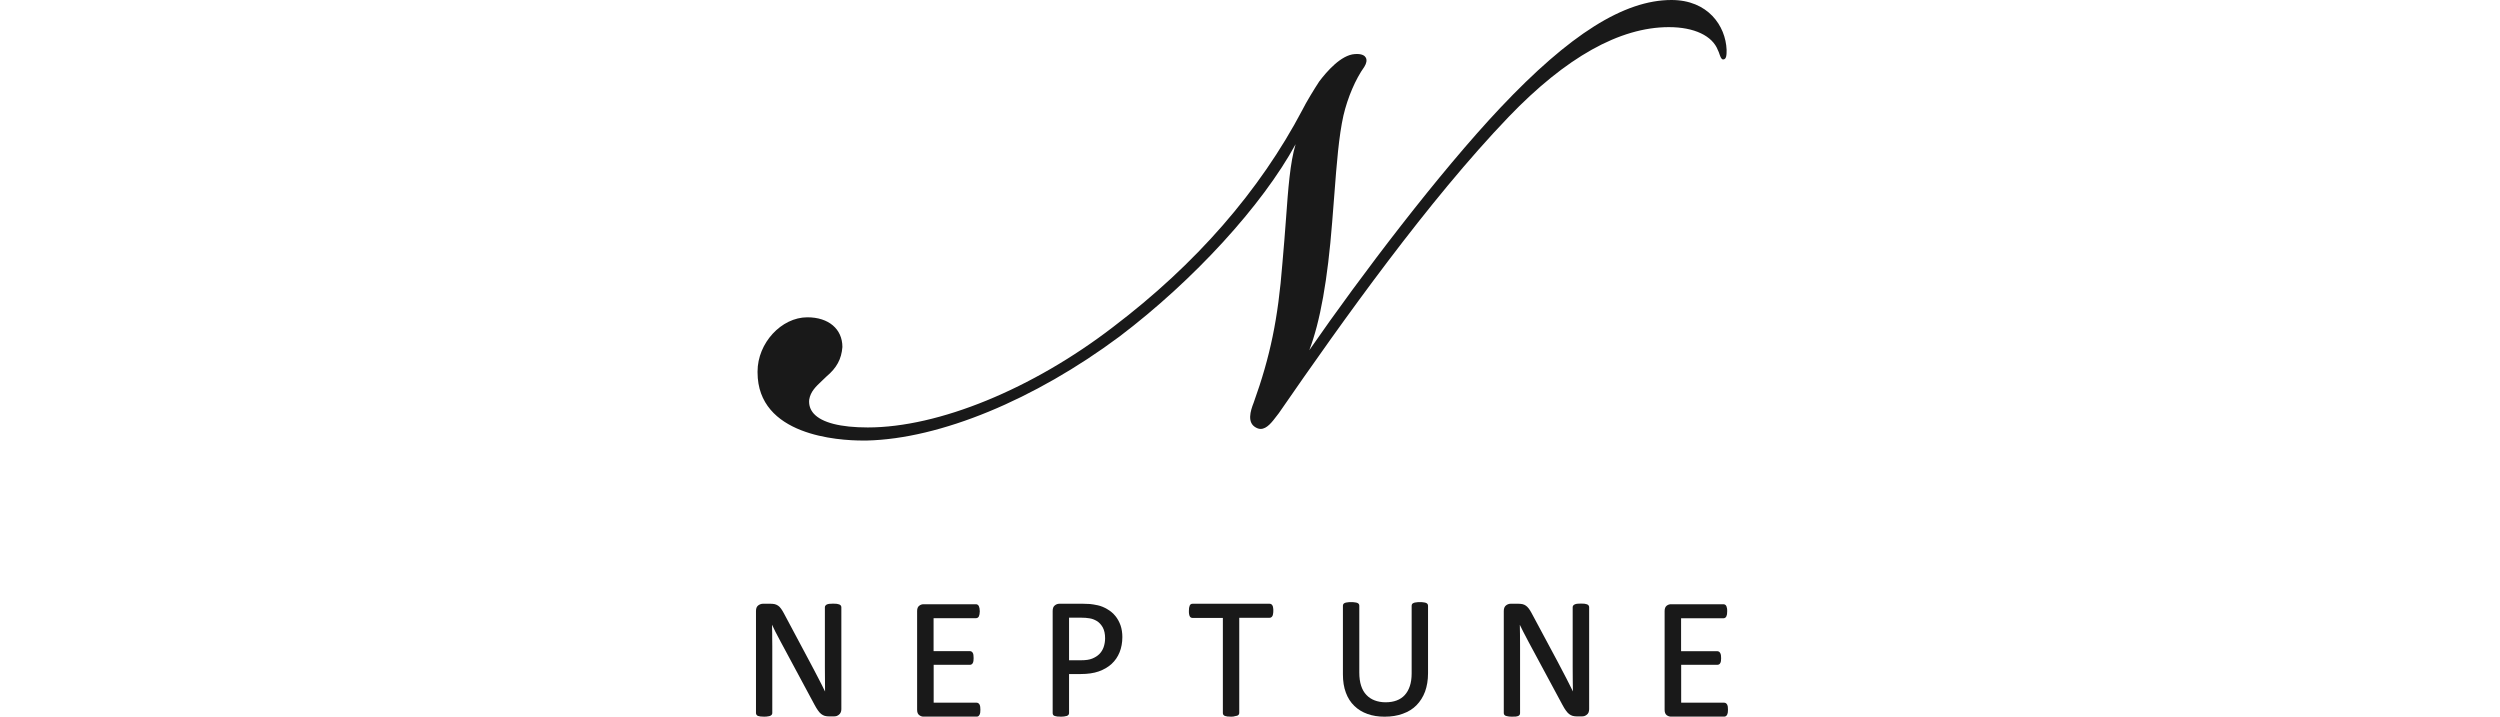 <svg width="150" height="43" viewBox="0 0 150 43" fill="none" xmlns="http://www.w3.org/2000/svg">
<g clip-path="url(#clip0_3468_2561)">
<path d="M45.848 43C45.749 43 45.682 42.995 45.625 42.989C45.562 42.979 45.515 42.968 45.484 42.958C45.443 42.943 45.406 42.916 45.391 42.885C45.37 42.854 45.359 42.823 45.359 42.786V36.656C45.359 36.5 45.406 36.39 45.495 36.323C45.583 36.26 45.682 36.224 45.781 36.224H46.217C46.321 36.224 46.41 36.234 46.488 36.25C46.566 36.271 46.628 36.302 46.691 36.344C46.748 36.38 46.8 36.437 46.862 36.52C46.914 36.588 46.966 36.676 47.029 36.791L48.584 39.708C48.677 39.885 48.771 40.062 48.859 40.228C48.947 40.395 49.036 40.566 49.119 40.727C49.192 40.862 49.26 41.003 49.327 41.133L49.364 41.211C49.41 41.304 49.457 41.398 49.504 41.492C49.499 41.289 49.499 41.081 49.499 40.873C49.493 40.582 49.493 40.301 49.493 40.031V36.432C49.493 36.396 49.504 36.359 49.53 36.333C49.551 36.307 49.582 36.281 49.618 36.266C49.655 36.25 49.707 36.234 49.769 36.229C49.831 36.224 49.904 36.219 49.993 36.219C50.071 36.219 50.144 36.224 50.206 36.229C50.268 36.24 50.315 36.25 50.357 36.266C50.398 36.286 50.429 36.312 50.45 36.333C50.471 36.37 50.481 36.401 50.481 36.432V42.553C50.481 42.63 50.466 42.693 50.44 42.75C50.414 42.807 50.377 42.849 50.331 42.885C50.294 42.916 50.248 42.943 50.19 42.963C50.133 42.979 50.086 42.984 50.034 42.984H49.743C49.655 42.984 49.572 42.974 49.488 42.953C49.416 42.932 49.343 42.896 49.27 42.839C49.202 42.786 49.14 42.714 49.078 42.625C49.015 42.537 48.947 42.428 48.875 42.292L46.847 38.517C46.737 38.32 46.633 38.112 46.524 37.904C46.446 37.742 46.379 37.607 46.321 37.482C46.327 37.654 46.327 37.831 46.332 38.013V38.242C46.332 38.418 46.337 38.6 46.337 38.772V42.781C46.337 42.818 46.327 42.849 46.306 42.88C46.28 42.911 46.249 42.937 46.207 42.953C46.171 42.968 46.124 42.974 46.061 42.984C46.015 42.995 45.947 43 45.848 43Z" fill="#191919"/>
<path d="M58.594 42.998H55.407C55.318 42.998 55.23 42.967 55.152 42.905C55.069 42.848 55.027 42.739 55.027 42.583V36.665C55.027 36.509 55.069 36.405 55.157 36.342C55.23 36.285 55.318 36.254 55.407 36.254H58.558C58.594 36.254 58.631 36.264 58.662 36.285C58.693 36.306 58.719 36.337 58.735 36.379C58.745 36.41 58.761 36.446 58.771 36.498C58.781 36.55 58.787 36.613 58.787 36.68C58.787 36.743 58.781 36.8 58.771 36.852C58.761 36.904 58.75 36.94 58.735 36.977C58.719 37.013 58.693 37.044 58.657 37.065C58.631 37.081 58.594 37.091 58.558 37.091H56.015V39.067H58.188C58.23 39.067 58.267 39.078 58.298 39.098C58.329 39.119 58.355 39.145 58.37 39.182C58.391 39.213 58.402 39.254 58.407 39.312C58.412 39.364 58.417 39.421 58.417 39.488C58.417 39.551 58.412 39.603 58.407 39.655C58.397 39.712 58.386 39.754 58.365 39.785C58.35 39.816 58.324 39.847 58.292 39.863C58.267 39.878 58.235 39.889 58.194 39.889H56.02V42.161H58.594C58.631 42.161 58.662 42.172 58.693 42.187C58.724 42.213 58.75 42.234 58.771 42.27C58.792 42.307 58.802 42.349 58.813 42.406C58.818 42.453 58.823 42.515 58.823 42.588C58.823 42.65 58.818 42.707 58.813 42.759C58.802 42.811 58.792 42.853 58.771 42.889C58.745 42.931 58.719 42.962 58.693 42.978C58.667 42.988 58.636 42.998 58.594 42.998Z" fill="#191919"/>
<path d="M63.649 43C63.555 43 63.483 42.995 63.431 42.99C63.363 42.98 63.321 42.969 63.285 42.959C63.249 42.943 63.207 42.928 63.186 42.886C63.171 42.86 63.16 42.824 63.16 42.787V36.656C63.16 36.5 63.202 36.391 63.29 36.323C63.368 36.261 63.457 36.225 63.561 36.225H64.98C65.121 36.225 65.261 36.23 65.396 36.24C65.521 36.251 65.667 36.277 65.869 36.318C66.057 36.36 66.249 36.438 66.431 36.547C66.623 36.656 66.785 36.791 66.92 36.958C67.05 37.114 67.154 37.306 67.232 37.519C67.305 37.733 67.341 37.972 67.341 38.221C67.341 38.559 67.284 38.866 67.175 39.137C67.066 39.407 66.904 39.646 66.691 39.839C66.488 40.026 66.228 40.177 65.921 40.286C65.625 40.39 65.261 40.442 64.845 40.442H64.143V42.782C64.143 42.818 64.133 42.855 64.112 42.886C64.081 42.922 64.044 42.943 64.013 42.954C63.982 42.964 63.935 42.974 63.867 42.985C63.81 42.995 63.737 43 63.649 43ZM64.143 39.615H64.887C65.147 39.615 65.365 39.584 65.531 39.516C65.698 39.449 65.843 39.36 65.958 39.246C66.072 39.132 66.161 38.991 66.218 38.83C66.275 38.663 66.306 38.487 66.306 38.294C66.306 38.034 66.259 37.816 66.166 37.644C66.067 37.473 65.947 37.343 65.807 37.259C65.667 37.176 65.516 37.119 65.365 37.098C65.209 37.072 65.058 37.062 64.907 37.062H64.143V39.615Z" fill="#191919"/>
<path d="M73.867 43C73.778 43 73.705 42.995 73.648 42.99C73.58 42.98 73.539 42.969 73.502 42.959C73.466 42.943 73.43 42.928 73.404 42.891C73.383 42.86 73.372 42.824 73.372 42.787V37.077H71.558C71.521 37.077 71.485 37.067 71.454 37.051C71.422 37.031 71.396 37.005 71.381 36.968C71.365 36.937 71.355 36.895 71.344 36.838C71.334 36.786 71.334 36.729 71.334 36.656C71.334 36.583 71.339 36.526 71.344 36.474C71.355 36.417 71.365 36.375 71.381 36.339C71.396 36.297 71.422 36.271 71.454 36.251C71.49 36.23 71.521 36.225 71.558 36.225H76.175C76.212 36.225 76.243 36.235 76.274 36.251C76.305 36.271 76.331 36.297 76.352 36.339C76.373 36.375 76.383 36.422 76.388 36.474C76.399 36.521 76.399 36.583 76.399 36.651C76.399 36.719 76.394 36.781 76.383 36.828C76.378 36.875 76.368 36.921 76.347 36.958C76.326 36.994 76.3 37.025 76.269 37.041C76.238 37.062 76.207 37.067 76.17 37.067H74.355V42.772C74.355 42.808 74.345 42.844 74.324 42.876C74.298 42.912 74.257 42.933 74.225 42.943C74.189 42.954 74.147 42.964 74.08 42.974C74.028 42.995 73.96 43 73.867 43Z" fill="#191919"/>
<path d="M83.071 43.001C82.702 43.001 82.359 42.949 82.052 42.839C81.745 42.73 81.48 42.569 81.262 42.356C81.038 42.142 80.866 41.872 80.752 41.56C80.632 41.243 80.575 40.874 80.575 40.463V36.344C80.575 36.303 80.586 36.266 80.606 36.24C80.622 36.214 80.653 36.188 80.7 36.173C80.736 36.157 80.783 36.147 80.846 36.142C80.892 36.131 80.965 36.126 81.069 36.126C81.163 36.126 81.23 36.131 81.288 36.142C81.345 36.147 81.397 36.157 81.433 36.173C81.475 36.188 81.506 36.209 81.527 36.24C81.548 36.266 81.558 36.303 81.558 36.344V40.354C81.558 40.655 81.594 40.92 81.667 41.144C81.74 41.368 81.844 41.55 81.984 41.695C82.12 41.841 82.286 41.95 82.478 42.023C82.671 42.096 82.889 42.137 83.134 42.137C83.383 42.137 83.607 42.101 83.799 42.028C83.992 41.955 84.158 41.846 84.283 41.706C84.418 41.56 84.517 41.383 84.59 41.165C84.662 40.952 84.699 40.702 84.699 40.401V36.344C84.699 36.298 84.715 36.266 84.725 36.246C84.751 36.209 84.782 36.188 84.829 36.173C84.86 36.157 84.912 36.147 84.975 36.142C85.026 36.131 85.094 36.126 85.198 36.126C85.292 36.126 85.359 36.131 85.416 36.142C85.474 36.147 85.52 36.157 85.557 36.173C85.599 36.188 85.63 36.209 85.65 36.24C85.671 36.272 85.682 36.303 85.682 36.344V40.395C85.682 40.806 85.619 41.175 85.505 41.492C85.385 41.815 85.209 42.09 84.99 42.314C84.772 42.538 84.491 42.709 84.168 42.824C83.851 42.943 83.482 43.001 83.071 43.001Z" fill="#191919"/>
<path d="M90.715 43C90.617 43 90.549 42.995 90.492 42.984C90.429 42.974 90.388 42.964 90.351 42.953C90.31 42.938 90.279 42.912 90.258 42.886C90.237 42.854 90.227 42.823 90.227 42.782V36.656C90.227 36.505 90.273 36.391 90.362 36.323C90.45 36.255 90.544 36.224 90.648 36.224H91.085C91.189 36.224 91.282 36.235 91.355 36.25C91.428 36.271 91.495 36.297 91.558 36.344C91.61 36.38 91.662 36.432 91.729 36.516C91.781 36.588 91.839 36.677 91.896 36.786L93.456 39.698C93.513 39.802 93.565 39.901 93.617 40.005C93.653 40.078 93.695 40.15 93.731 40.223C93.82 40.39 93.908 40.561 93.992 40.722L94.236 41.206C94.283 41.3 94.329 41.393 94.376 41.487C94.371 41.284 94.371 41.081 94.366 40.868C94.366 40.577 94.361 40.291 94.361 40.026V36.427C94.361 36.396 94.371 36.365 94.392 36.334C94.418 36.302 94.449 36.276 94.491 36.261C94.527 36.245 94.579 36.23 94.636 36.224C94.699 36.219 94.777 36.214 94.865 36.214C94.943 36.214 95.016 36.219 95.078 36.224C95.141 36.235 95.188 36.245 95.229 36.261C95.266 36.282 95.297 36.302 95.317 36.328C95.338 36.365 95.349 36.396 95.349 36.427V42.553C95.349 42.626 95.333 42.688 95.312 42.75C95.286 42.808 95.25 42.854 95.203 42.886C95.167 42.917 95.12 42.943 95.063 42.964C95.005 42.979 94.959 42.984 94.912 42.984H94.615C94.527 42.984 94.444 42.974 94.361 42.953C94.288 42.932 94.215 42.896 94.142 42.839C94.075 42.782 94.007 42.714 93.95 42.626C93.893 42.548 93.83 42.449 93.747 42.293L91.719 38.523C91.625 38.351 91.527 38.164 91.397 37.909C91.324 37.769 91.256 37.628 91.189 37.488C91.194 37.66 91.194 37.836 91.199 38.018C91.204 38.273 91.204 38.528 91.204 38.783V42.792C91.204 42.823 91.194 42.854 91.178 42.891C91.157 42.922 91.126 42.948 91.079 42.964C91.043 42.979 90.996 42.984 90.934 42.995C90.882 42.995 90.809 43 90.715 43Z" fill="#191919"/>
<path d="M103.444 42.998H100.257C100.168 42.998 100.08 42.967 100.002 42.91C99.919 42.848 99.877 42.739 99.877 42.588V36.665C99.877 36.514 99.919 36.405 100.002 36.342C100.085 36.28 100.168 36.254 100.257 36.254H103.408C103.444 36.254 103.481 36.264 103.512 36.285C103.543 36.306 103.569 36.332 103.585 36.373C103.6 36.405 103.611 36.446 103.621 36.498C103.631 36.55 103.631 36.608 103.631 36.68C103.631 36.748 103.626 36.805 103.621 36.852C103.611 36.904 103.6 36.94 103.585 36.977C103.564 37.018 103.538 37.05 103.512 37.065C103.481 37.086 103.444 37.096 103.408 37.096H100.865V39.072H103.039C103.08 39.072 103.111 39.083 103.143 39.104C103.174 39.124 103.2 39.156 103.215 39.187C103.236 39.223 103.247 39.265 103.257 39.317C103.262 39.358 103.267 39.416 103.267 39.494C103.267 39.566 103.262 39.618 103.257 39.66C103.252 39.707 103.236 39.754 103.215 39.785C103.2 39.816 103.174 39.847 103.143 39.863C103.111 39.878 103.08 39.889 103.044 39.889H100.87V42.161H103.449C103.486 42.161 103.517 42.172 103.548 42.187C103.579 42.208 103.605 42.234 103.626 42.27C103.642 42.302 103.657 42.343 103.668 42.401C103.673 42.453 103.678 42.51 103.678 42.583C103.678 42.65 103.673 42.707 103.668 42.749C103.657 42.806 103.642 42.848 103.626 42.884C103.605 42.926 103.579 42.952 103.548 42.972C103.517 42.988 103.481 42.998 103.444 42.998Z" fill="#191919"/>
<path d="M51.771 26.432C50.289 26.432 45.453 26.136 45.453 22.34V22.288C45.453 20.587 46.878 19.038 48.443 19.038C49.717 19.038 50.544 19.74 50.544 20.821C50.487 21.549 50.201 22.075 49.582 22.595C49.494 22.683 49.405 22.766 49.317 22.849C48.953 23.193 48.636 23.484 48.552 23.978C48.521 24.295 48.61 24.576 48.823 24.815C49.312 25.361 50.435 25.647 52.068 25.647C56.311 25.647 61.948 23.338 66.779 19.625C71.755 15.85 75.583 11.461 78.152 6.578C78.365 6.147 78.843 5.361 79.15 4.893C79.597 4.301 80.46 3.297 81.287 3.245C81.334 3.24 81.381 3.24 81.422 3.24C81.755 3.24 81.896 3.359 81.948 3.458C82.026 3.599 81.995 3.791 81.859 4.009C81.329 4.753 80.861 5.845 80.606 6.932C80.33 8.164 80.2 9.839 80.065 11.612C80.024 12.168 79.977 12.745 79.93 13.328C79.66 16.781 79.212 19.303 78.557 21.014C81.667 16.516 86.373 10.333 90.018 6.469C94.184 2.054 97.449 0 100.289 0C102.478 0 103.539 1.55 103.596 2.99C103.596 3.276 103.596 3.567 103.388 3.567C103.284 3.567 103.232 3.427 103.169 3.25C103.143 3.167 103.112 3.084 103.076 3.016C102.748 2.148 101.651 1.628 100.133 1.628C97.184 1.628 93.95 3.442 90.517 7.015C85.707 12.033 80.622 19.152 76.727 24.794C76.685 24.852 76.644 24.904 76.602 24.956C76.326 25.32 76.014 25.735 75.64 25.735C75.541 25.735 75.442 25.704 75.344 25.647C74.818 25.356 75.021 24.664 75.219 24.165C76.217 21.388 76.685 19.116 76.945 15.788C77.034 14.841 77.096 13.947 77.158 13.156C77.294 11.284 77.403 9.771 77.736 8.653C75.739 12.319 71.631 16.812 67.169 20.192C62.068 23.988 56.41 26.328 52.011 26.432C51.932 26.432 51.855 26.432 51.771 26.432Z" fill="#191919"/>
</g>
<defs>
<clipPath id="clip0_3468_2561">
<rect width="150" height="43" fill="white"/>
</clipPath>
</defs>
</svg>
